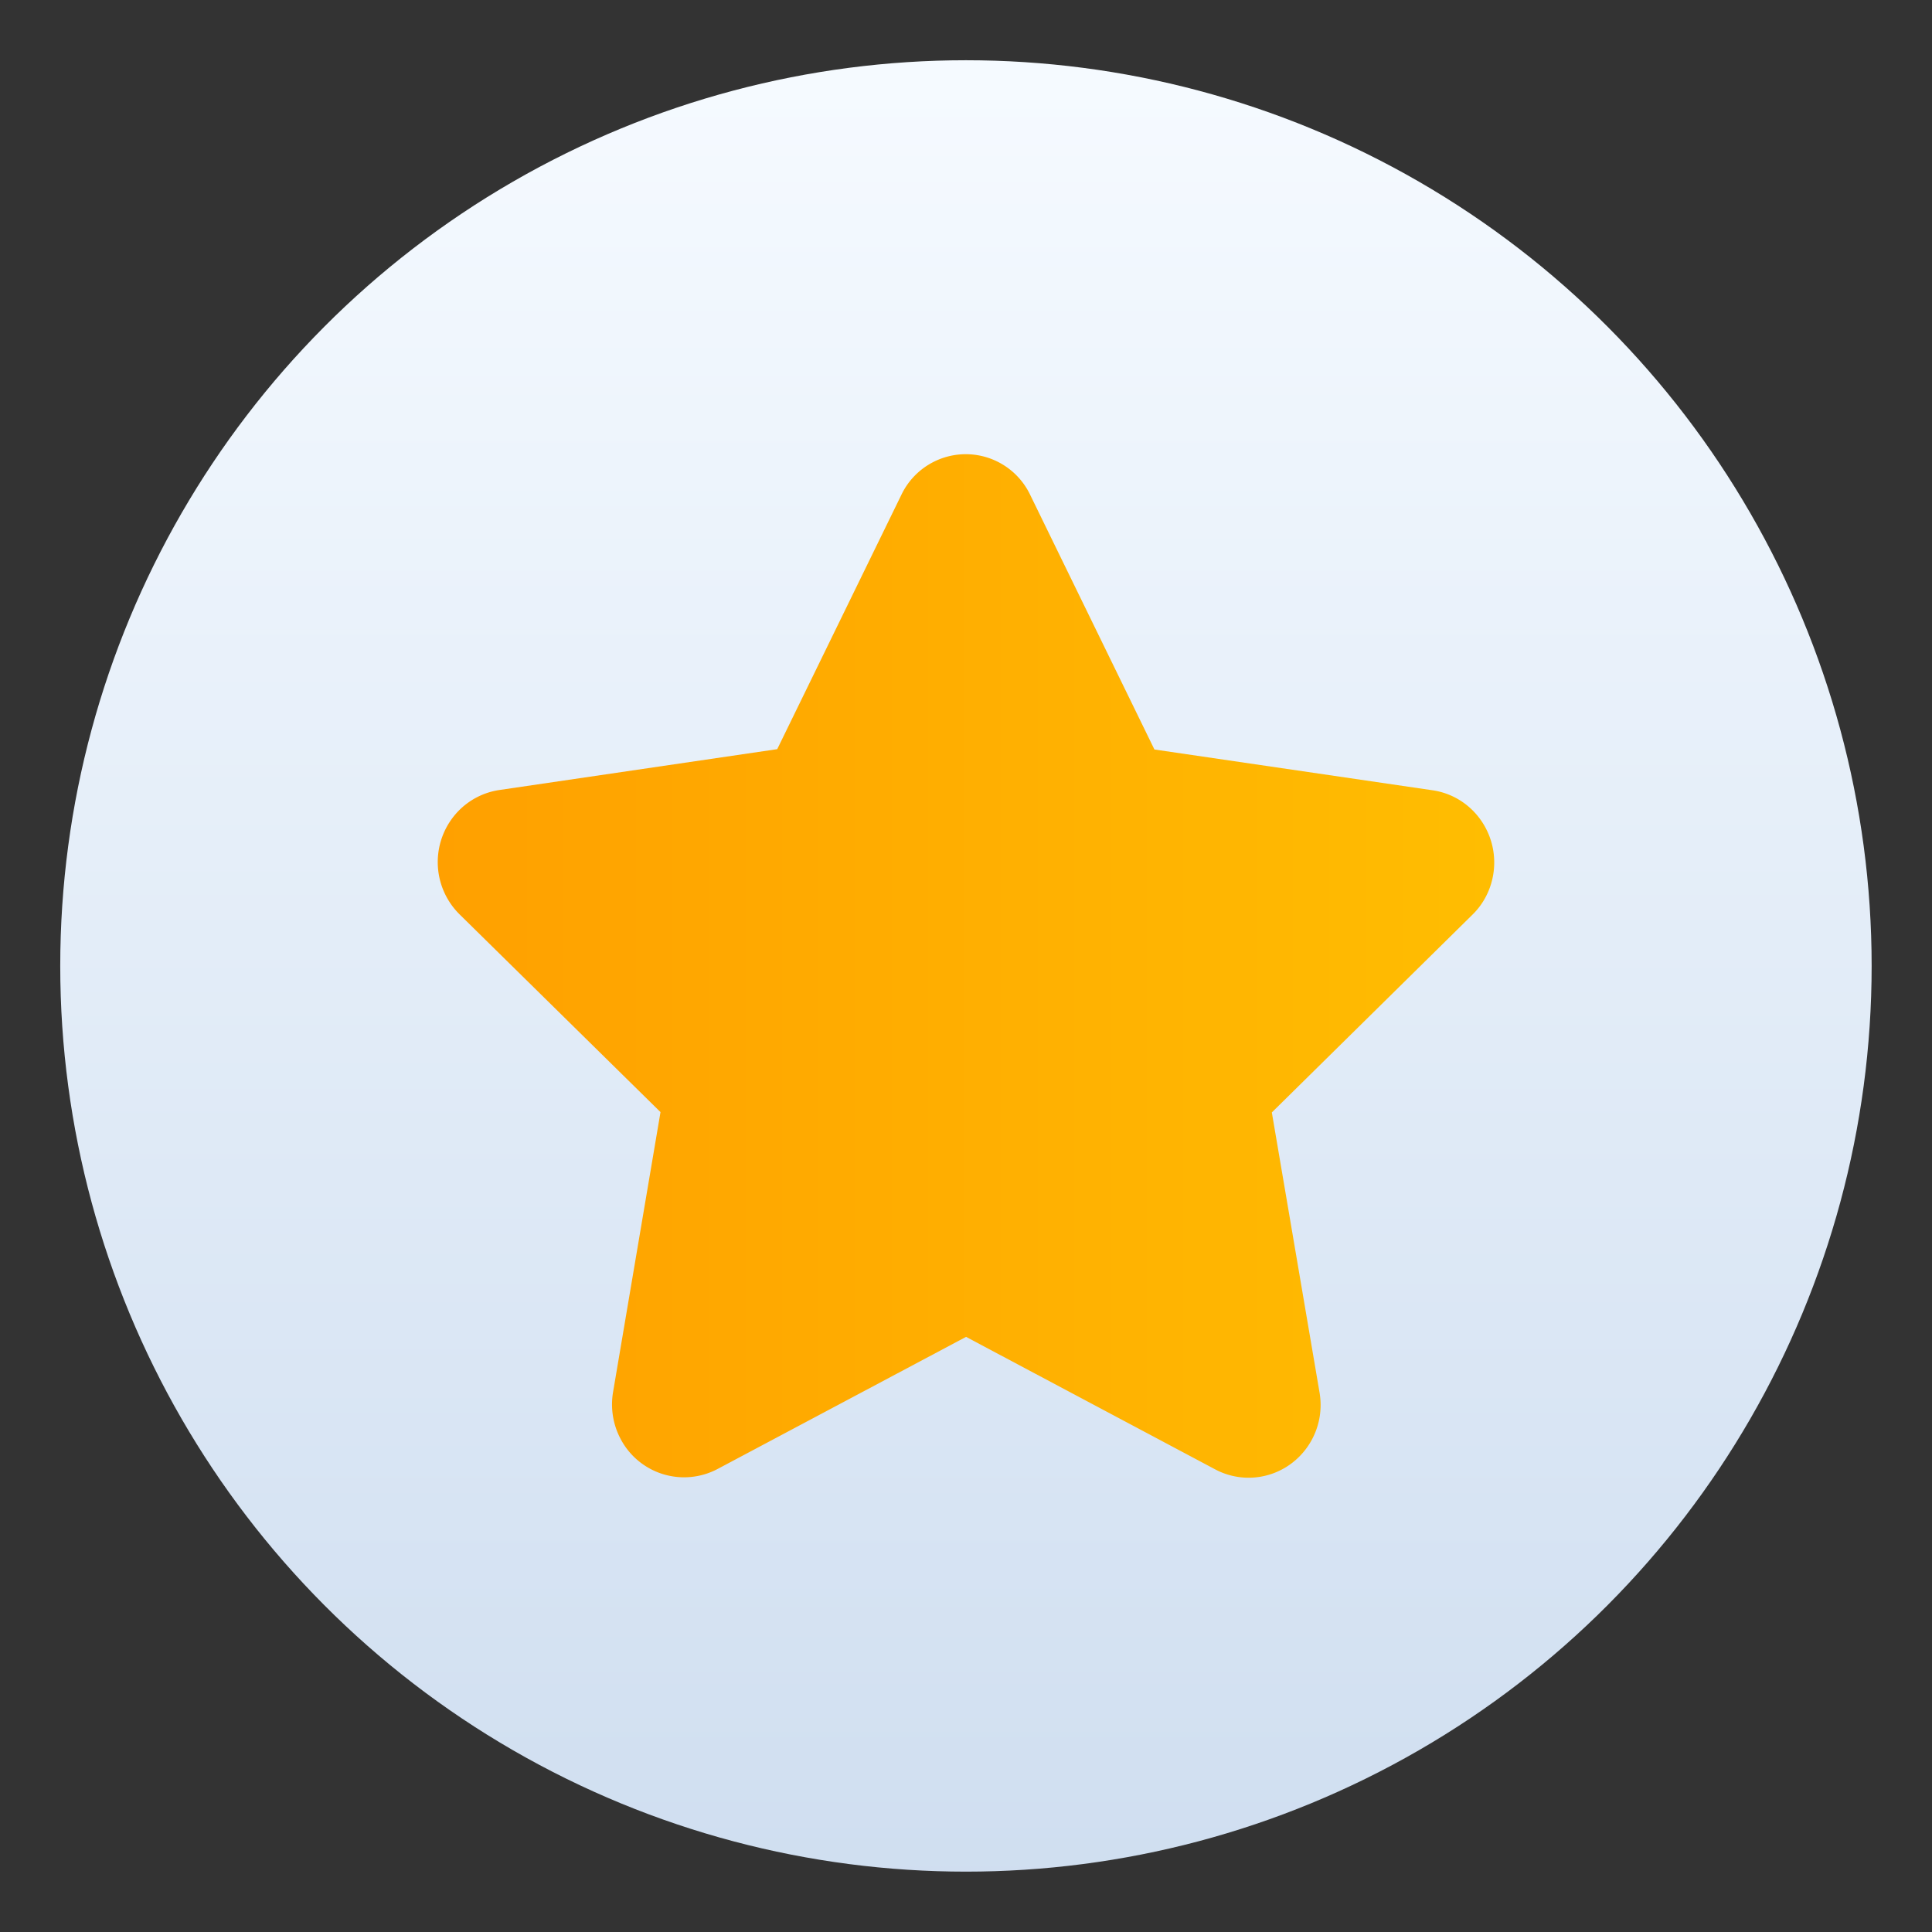 <?xml version="1.0" encoding="UTF-8" standalone="no"?>
<svg
   xmlns:dc="http://purl.org/dc/elements/1.1/"
   xmlns:cc="http://creativecommons.org/ns#"
   xmlns:rdf="http://www.w3.org/1999/02/22-rdf-syntax-ns#"
   xmlns:svg="http://www.w3.org/2000/svg"
   xmlns="http://www.w3.org/2000/svg"
   xmlns:xlink="http://www.w3.org/1999/xlink"
   xmlns:sodipodi="http://sodipodi.sourceforge.net/DTD/sodipodi-0.dtd"
   xmlns:inkscape="http://www.inkscape.org/namespaces/inkscape"
   width="64"
   height="64"
   version="1.1"
   viewBox="0 0 16.933 16.933"
   id="svg98"
   sodipodi:docname="at-startup.svg"
   inkscape:version="1.0.2 (e86c870879, 2021-01-15)">
  <rect x="0" y="0" width="16.933" height="16.933" fill="#333333" stroke="none"/>
  <sodipodi:namedview
     pagecolor="#ffffff"
     bordercolor="#666666"
     borderopacity="1"
     objecttolerance="10"
     gridtolerance="10"
     guidetolerance="10"
     inkscape:pageopacity="0"
     inkscape:pageshadow="2"
     inkscape:window-width="1920"
     inkscape:window-height="940"
     id="namedview100"
     showgrid="false"
     inkscape:zoom="3.0273438"
     inkscape:cx="12.158425"
     inkscape:cy="17.849227"
     inkscape:window-x="0"
     inkscape:window-y="38"
     inkscape:window-maximized="1"
     inkscape:current-layer="svg98" />
  <defs
     id="defs68">
    <linearGradient
       inkscape:collect="always"
       id="linearGradient1090">
      <stop
         style="stop-color:#ffa000;stop-opacity:1;"
         offset="0"
         id="stop1086" />
      <stop
         style="stop-color:#ffbd01;stop-opacity:1"
         offset="1"
         id="stop1088" />
    </linearGradient>
    <linearGradient
       id="linearGradient4675">
      <stop
         stop-color="#70e4f6"
         offset="0"
         id="stop4" />
      <stop
         stop-color="#15b5f4"
         stop-opacity="0"
         offset="1"
         id="stop6" />
    </linearGradient>
    <linearGradient
       id="linearGradient4655">
      <stop
         stop-color="#60c6f7"
         offset="0"
         id="stop9" />
      <stop
         stop-color="#0e90f8"
         stop-opacity="0"
         offset="1"
         id="stop11" />
    </linearGradient>
    <linearGradient
       id="linearGradient4629"
       x1="-99.069"
       x2="-141.12"
       y1="30.13"
       y2="120.37"
       gradientTransform="translate(-85.111 .449)"
       gradientUnits="userSpaceOnUse">
      <stop
         stop-color="#0e90f8"
         offset="0"
         id="stop14" />
      <stop
         stop-color="#0e90f8"
         stop-opacity="0"
         offset="1"
         id="stop16" />
    </linearGradient>
    <linearGradient
       id="linearGradient4637"
       x1="-126.9"
       x2="-106.55"
       y1="117.45"
       y2="54.149"
       gradientTransform="translate(-85.111 .449)"
       gradientUnits="userSpaceOnUse">
      <stop
         stop-color="#3699f4"
         stop-opacity="0"
         offset="0"
         id="stop19" />
      <stop
         stop-color="#369bf3"
         offset="1"
         id="stop21" />
    </linearGradient>
    <linearGradient
       id="linearGradient4641"
       x1="-151.71"
       x2="-117.55"
       y1="33.273"
       y2="93.657"
       gradientTransform="matrix(.571 0 0 .571 -186.7 39.463)"
       gradientUnits="userSpaceOnUse"
       xlink:href="#linearGradient4655" />
    <linearGradient
       id="linearGradient4649"
       x1="129.89"
       x2="147.11"
       y1="78.616"
       y2="106"
       gradientTransform="translate(-394.88 .898)"
       gradientUnits="userSpaceOnUse">
      <stop
         stop-color="#8bd9f7"
         offset="0"
         id="stop25" />
      <stop
         stop-color="#8bd9f7"
         stop-opacity="0"
         offset="1"
         id="stop27" />
    </linearGradient>
    <linearGradient
       id="linearGradient4661"
       x1="-99.069"
       x2="-141.12"
       y1="30.13"
       y2="120.37"
       gradientTransform="matrix(.738 0 0 .738 -24.493 -332.07)"
       gradientUnits="userSpaceOnUse"
       xlink:href="#linearGradient4675" />
    <linearGradient
       id="linearGradient4669"
       x1="-116.63"
       x2="-116.63"
       y1="99.89"
       y2="136.25"
       gradientTransform="translate(.449 -385.45)"
       gradientUnits="userSpaceOnUse">
      <stop
         stop-color="#92dcf7"
         offset="0"
         id="stop31" />
      <stop
         stop-color="#92dcf7"
         stop-opacity="0"
         offset="1"
         id="stop33" />
    </linearGradient>
    <linearGradient
       id="linearGradient4681"
       x1="-99.069"
       x2="-141.12"
       y1="30.13"
       y2="120.37"
       gradientTransform="matrix(.703 0 0 .703 -31.28 107.23)"
       gradientUnits="userSpaceOnUse">
      <stop
         stop-color="#135ddf"
         offset="0"
         id="stop36" />
      <stop
         stop-color="#318aea"
         stop-opacity="0"
         offset="1"
         id="stop38" />
    </linearGradient>
    <linearGradient
       id="linearGradient4689"
       x1="-114.68"
       x2="-114.68"
       y1="-123.91"
       y2="-71.382"
       gradientTransform="translate(0 266.03)"
       gradientUnits="userSpaceOnUse">
      <stop
         stop-color="#377ff0"
         offset="0"
         id="stop41" />
      <stop
         stop-color="#377ff0"
         stop-opacity="0"
         offset="1"
         id="stop43" />
    </linearGradient>
    <radialGradient
       id="radialGradient4705"
       cx="82.614"
       cy="234.39"
       r="52.538"
       gradientTransform="matrix(1 .006 -.004 .662 -301.95 -9.52)"
       gradientUnits="userSpaceOnUse">
      <stop
         stop-color="#43c3fc"
         offset="0"
         id="stop46" />
      <stop
         stop-color="#46c2fe"
         stop-opacity="0"
         offset="1"
         id="stop48" />
    </radialGradient>
    <linearGradient
       id="linearGradient4641-2"
       x1="-151.71"
       x2="-117.55"
       y1="33.273"
       y2="93.657"
       gradientTransform="matrix(.571 0 0 .571 -186.82 38.875)"
       gradientUnits="userSpaceOnUse"
       xlink:href="#linearGradient4655" />
    <linearGradient
       id="linearGradient4822"
       x1="-99.069"
       x2="-141.12"
       y1="30.13"
       y2="120.37"
       gradientTransform="matrix(0 -.738 .738 0 -332.07 24.493)"
       gradientUnits="userSpaceOnUse"
       xlink:href="#linearGradient4675" />
    <linearGradient
       id="linearGradient4831"
       x1="-279.32"
       x2="-263.39"
       y1="88.274"
       y2="98.75"
       gradientUnits="userSpaceOnUse">
      <stop
         stop-color="#68c4f3"
         offset="0"
         id="stop53" />
      <stop
         stop-color="#6fcaf3"
         stop-opacity="0"
         offset="1"
         id="stop55" />
    </linearGradient>
    <linearGradient
       id="linearGradient4850"
       x1="-244.96"
       x2="-239.23"
       y1="74.693"
       y2="89.919"
       gradientUnits="userSpaceOnUse">
      <stop
         stop-color="#25b6f6"
         offset="0"
         id="stop58" />
      <stop
         stop-color="#29b8f6"
         stop-opacity="0"
         offset="1"
         id="stop60" />
    </linearGradient>
    <linearGradient
       id="a-3-3"
       x1="32"
       x2="32"
       y1="2"
       y2="62"
       gradientTransform="matrix(.265 0 0 .265 .067 .214)"
       gradientUnits="userSpaceOnUse">
      <stop
         stop-color="#f5faff"
         offset="0"
         id="stop63" />
      <stop
         stop-color="#cfdef0"
         offset="1"
         id="stop65" />
    </linearGradient>
    <style
       type="text/css"
       id="style939" />
    <linearGradient
       inkscape:collect="always"
       xlink:href="#linearGradient1090"
       id="linearGradient1092"
       x1="-48.3"
       y1="32"
       x2="-13.301"
       y2="32"
       gradientUnits="userSpaceOnUse"
       gradientTransform="matrix(0.265,0,0,0.265,16.616,4.9162471e-5)" />
  </defs>
  <circle
     cx="-330.35"
     cy="-328.38"
     r="0"
     fill="#5e4aa6"
     stroke-width=".265"
     id="circle70" />
  <circle
     cx="-39.434"
     cy="6.44"
     r="0"
     fill="#5e4aa6"
     fill-rule="evenodd"
     stroke-width=".265"
     id="circle72" />
  <circle
     cx="8.466"
     cy="8.466"
     r="7.938"
     fill="url(#a-3-3)"
     stroke-width=".265"
     style="paint-order:stroke markers fill"
     id="circle74" />
  <circle
     cx="-308.75"
     cy="-331.04"
     r="0"
     fill="#5e4aa6"
     stroke-width=".265"
     id="circle76" />
  <path
     id="rect1083"
     style="fill:url(#linearGradient1092);fill-opacity:1;stroke-width:0.529;stroke-linecap:round;stroke-linejoin:round;paint-order:stroke fill markers"
     d="M 8.48,3.981 A 0.626,0.626 0 0 0 7.9,4.337 L 6.812,6.566 4.377,6.924 A 0.629,0.629 0 0 0 4.016,7.11 0.644,0.644 0 0 0 4.027,8.013 L 5.789,9.747 5.373,12.202 c -0.023,0.138 -9.692e-4,0.281 0.064,0.405 a 0.628,0.628 0 0 0 0.852,0.268 l 2.178,-1.158 2.181,1.16 a 0.624,0.624 0 0 0 0.404,0.065 c 0.343,-0.061 0.573,-0.391 0.513,-0.738 L 11.147,9.75 12.909,8.013 c 0.099,-0.098 0.162,-0.227 0.181,-0.365 0.048,-0.35 -0.192,-0.673 -0.537,-0.722 L 10.118,6.569 9.029,4.337 A 0.626,0.626 0 0 0 8.48,3.981 Z" />
</svg>
